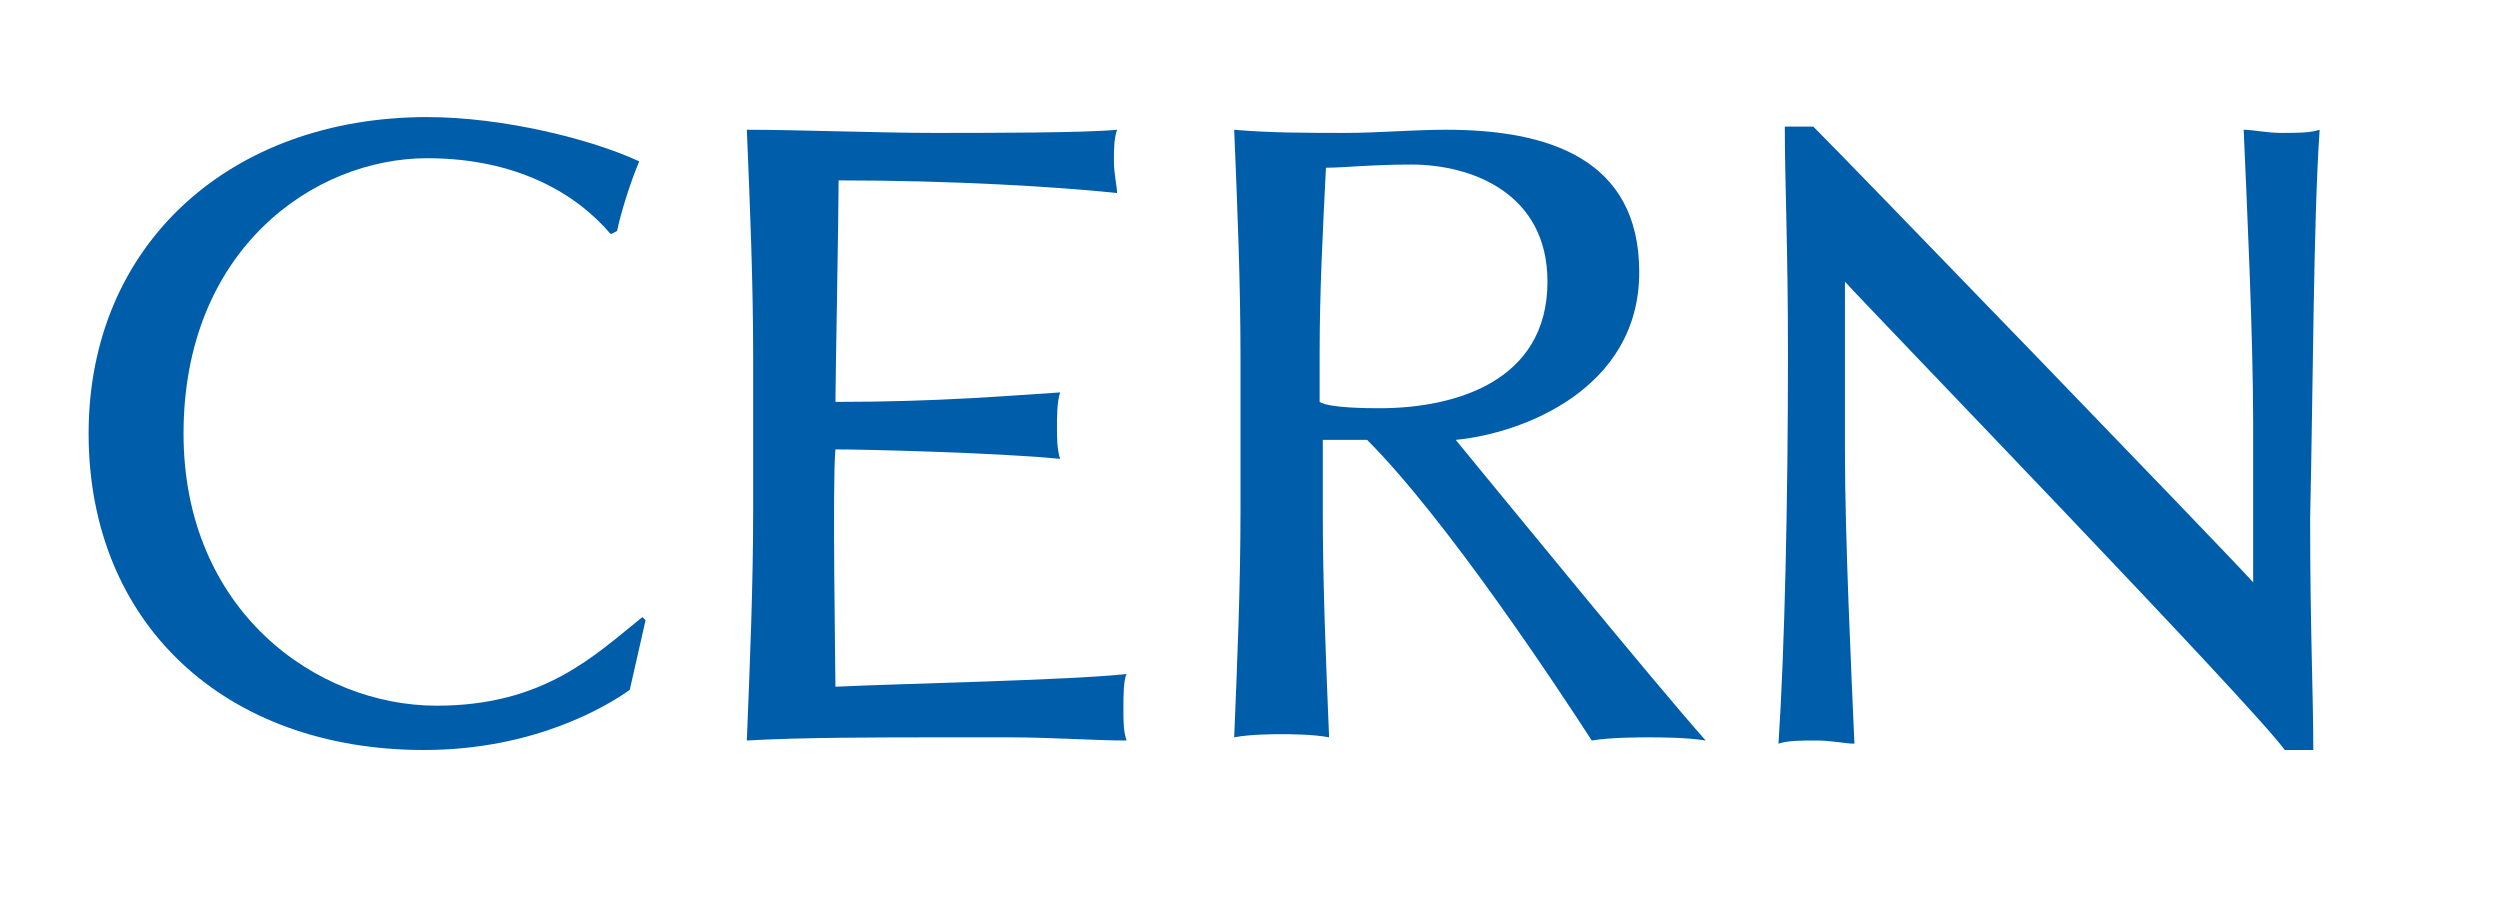<?xml version="1.0" encoding="utf-8"?>
<!-- Generator: Adobe Illustrator 23.0.6, SVG Export Plug-In . SVG Version: 6.00 Build 0)  -->
<svg version="1.1" id="Layer_1" xmlns="http://www.w3.org/2000/svg" xmlns:xlink="http://www.w3.org/1999/xlink" x="0px" y="0px"
	 viewBox="0 0 79 29" enable-background="new 0 0 79 29" xml:space="preserve">
<path fill="#005DAA" d="M19.9,21.8c-0.7,0.5-3,1.9-6.5,1.9c-6.3,0-10.6-4-10.6-10c0-6,4.5-10,10.7-10c2.4,0,5.2,0.7,6.7,1.4
	c-0.3,0.7-0.6,1.7-0.7,2.2l-0.2,0.1C18.2,6.1,16.3,5,13.5,5c-3.6,0-7.7,2.9-7.7,8.7c0,5.6,4.2,8.6,8,8.6c3.4,0,5-1.6,6.5-2.8
	l0.1,0.1L19.9,21.8"/>
<path fill="#005DAA" d="M35.5,22.4c0-0.4,0-0.9,0.1-1.1c-1.9,0.2-7.1,0.3-9.2,0.4c0-0.5-0.1-6.6,0-7.5c0.8,0,5.1,0.1,7.1,0.3
	c-0.1-0.3-0.1-0.7-0.1-1c0-0.3,0-0.8,0.1-1.1c-1.6,0.1-3.8,0.3-7.1,0.3c0-0.7,0.1-5.8,0.1-7c3.6,0,6.9,0.2,8.8,0.4
	c0-0.2-0.1-0.6-0.1-1c0-0.4,0-0.7,0.1-1c-1,0.1-4.1,0.1-5.8,0.1c-1.7,0-4.3-0.1-5.9-0.1c0.1,2.4,0.2,4.8,0.2,7.2v4.8
	c0,2.4-0.1,4.8-0.2,7.3c1.7-0.1,4.3-0.1,6-0.1c0.1,0,0.2,0,0.2,0c0.6,0,1.3,0,2.1,0c1.3,0,2.7,0.1,3.7,0.1
	C35.5,23.1,35.5,22.8,35.5,22.4"/>
<path fill="#005DAA" d="M41.8,13.9v2.2c0,2.4,0.1,4.8,0.2,7.2c-0.5-0.1-1.3-0.1-1.5-0.1c-0.2,0-1,0-1.5,0.1c0.1-2.4,0.2-4.8,0.2-7.2
	v-4.8c0-2.4-0.1-4.8-0.2-7.2c1.1,0.1,2.4,0.1,3.5,0.1c1.1,0,2.1-0.1,3.2-0.1c3.2,0,6.1,0.9,6.1,4.5c0,3.7-3.7,5.1-5.8,5.3
	c1.4,1.7,6.3,7.7,7.9,9.5c-0.6-0.1-1.5-0.1-1.8-0.1c-0.3,0-1.2,0-1.8,0.1c-1.1-1.7-4.6-7-7.1-9.5C43.1,13.9,41.8,13.9,41.8,13.9
	 M43.6,12.9c2.3,0,5.3-0.8,5.3-4c0-2.8-2.4-3.7-4.3-3.7c-1.3,0-2.1,0.1-2.7,0.1c-0.1,2-0.2,3.9-0.2,5.9c0,0,0,1.3,0,1.5
	C42,12.9,43.3,12.9,43.6,12.9"/>
<path fill="#005DAA" d="M73.3,4.1c-0.3,0.1-0.7,0.1-1.2,0.1c-0.5,0-0.9-0.1-1.2-0.1c0.1,2.3,0.3,6.5,0.3,9.3c0,2.1,0,3.9,0,5
	c-1-1.1-12.7-13.2-13.9-14.4l-0.9,0c0,1.8,0.1,3.7,0.1,7.2c0,4.5-0.1,9.3-0.3,12.3c0.3-0.1,0.7-0.1,1.2-0.1c0.5,0,0.9,0.1,1.2,0.1
	c-0.1-2.3-0.3-6.5-0.3-9.3c0-2.1,0-4.2,0-5.3c1,1.1,12.8,13.3,13.9,14.8l0.9,0c0-1.8-0.1-3.8-0.1-7.3C73.1,11.9,73.1,7.1,73.3,4.1"
	/>
</svg>
